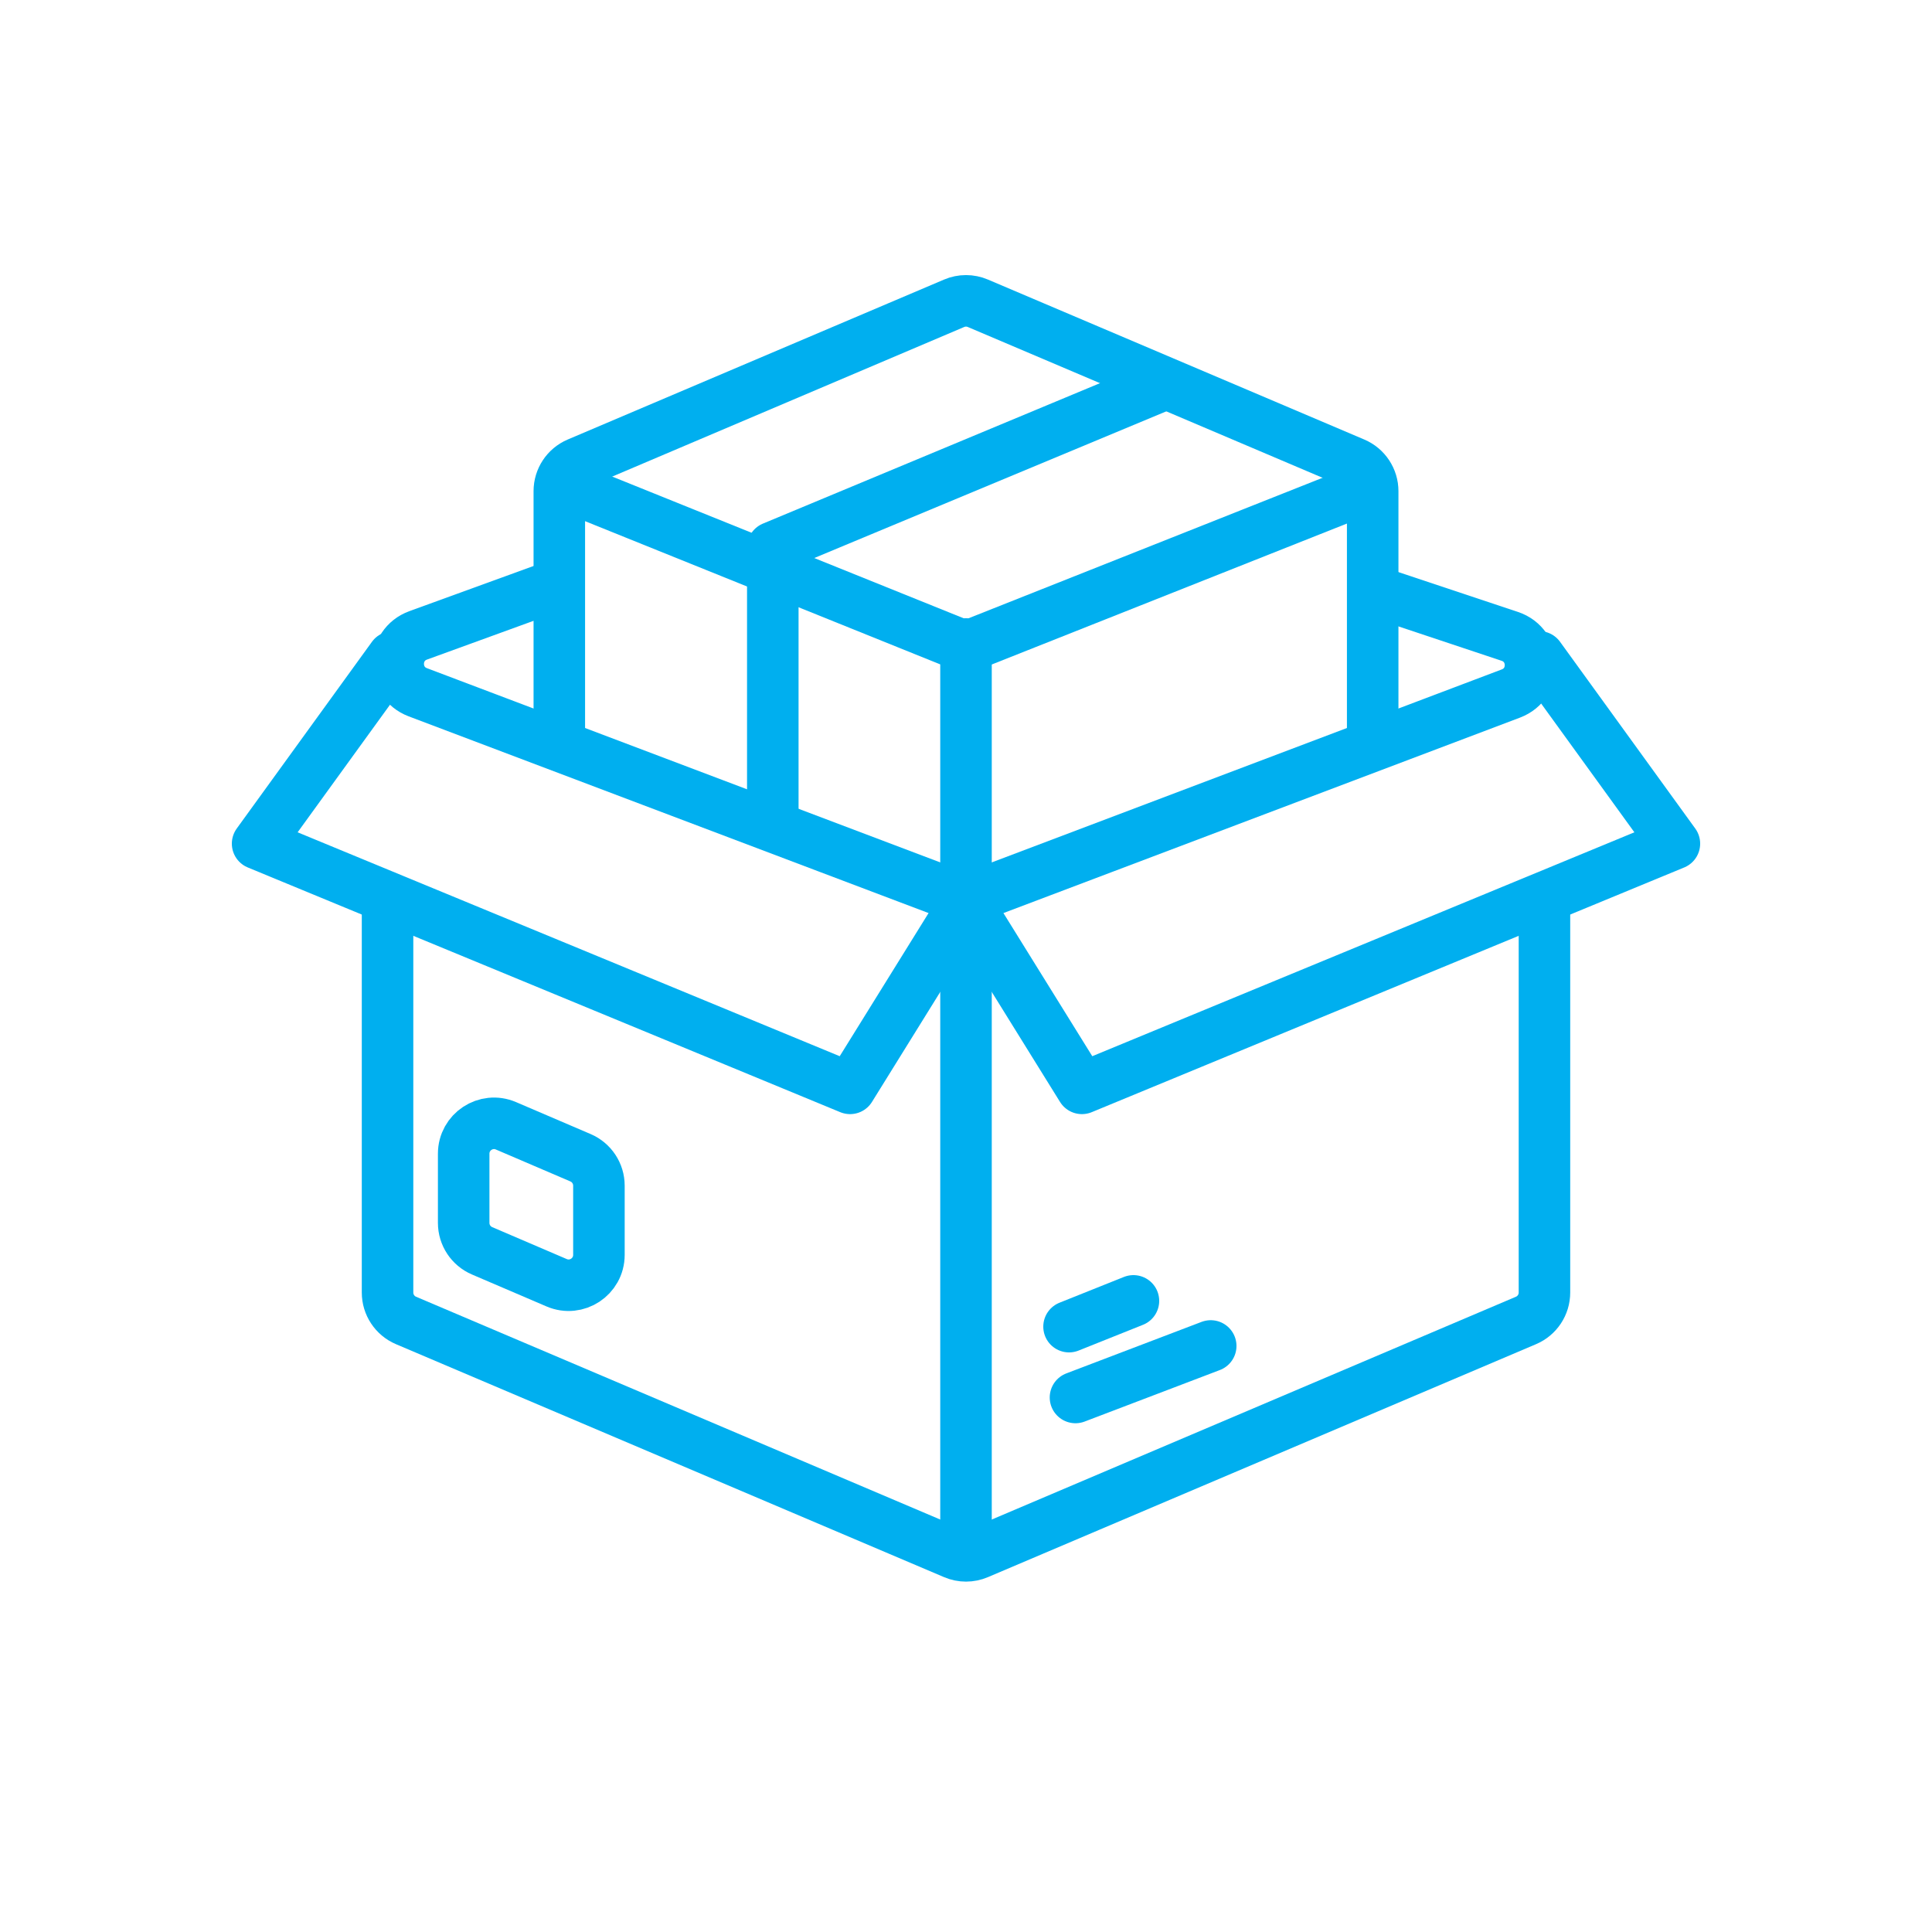 <svg width="150" height="150" viewBox="0 0 150 150" fill="none" xmlns="http://www.w3.org/2000/svg">
<path d="M107 46L117.217 49.406C119.32 50.107 119.379 53.059 117.306 53.844L75.834 69.536C75.296 69.739 74.704 69.739 74.166 69.536L32.439 53.747C30.395 52.974 30.414 50.077 32.467 49.33L43 45.5" stroke="#00AFEF" stroke-width="4" stroke-linecap="round"/>
<path d="M119.911 70.5L119.911 100.353C119.911 101.297 119.346 102.151 118.477 102.52L75.921 120.608C75.333 120.859 74.667 120.859 74.079 120.608L31.523 102.52C30.654 102.151 30.089 101.297 30.089 100.353L30.089 70.5" stroke="#00AFEF" stroke-width="4" stroke-linecap="round"/>
<path d="M106.575 57.5L106.575 38.133C106.575 37.188 106.01 36.335 105.14 35.965L75.921 23.546C75.333 23.295 74.667 23.295 74.079 23.546L44.859 35.965C43.99 36.335 43.425 37.188 43.425 38.133L43.425 57.5" stroke="#00AFEF" stroke-width="4" stroke-linecap="round"/>
<path d="M75 70L84 84.5L130 65.5L119.5 51" stroke="#00AFEF" stroke-width="4" stroke-linecap="round" stroke-linejoin="round"/>
<path d="M75 70L66 84.5L20 65.5L30.5 51" stroke="#00AFEF" stroke-width="4" stroke-linecap="round" stroke-linejoin="round"/>
<path d="M75 120V50" stroke="#00AFEF" stroke-width="4" stroke-linecap="round" stroke-linejoin="round"/>
<path d="M44 37.733L75 50.233L106.5 37.733" stroke="#00AFEF" stroke-width="4" stroke-linecap="round" stroke-linejoin="round"/>
<path d="M90 30L60 42.5V63" stroke="#00AFEF" stroke-width="4" stroke-linecap="round" stroke-linejoin="round"/>
<path d="M36 89.572C36 87.881 37.729 86.741 39.283 87.407L45.072 89.888C45.938 90.259 46.5 91.111 46.5 92.053V97.428C46.5 99.119 44.771 100.259 43.217 99.593L37.428 97.112C36.562 96.741 36 95.889 36 94.947V89.572Z" stroke="#00AFEF" stroke-width="4" stroke-linecap="round"/>
<path d="M83 103L88 101" stroke="#00AFEF" stroke-width="4" stroke-linecap="round" stroke-linejoin="round"/>
<path d="M83.5 108.5L94 104.5" stroke="#00AFEF" stroke-width="4" stroke-linecap="round" stroke-linejoin="round"/>
</svg>
